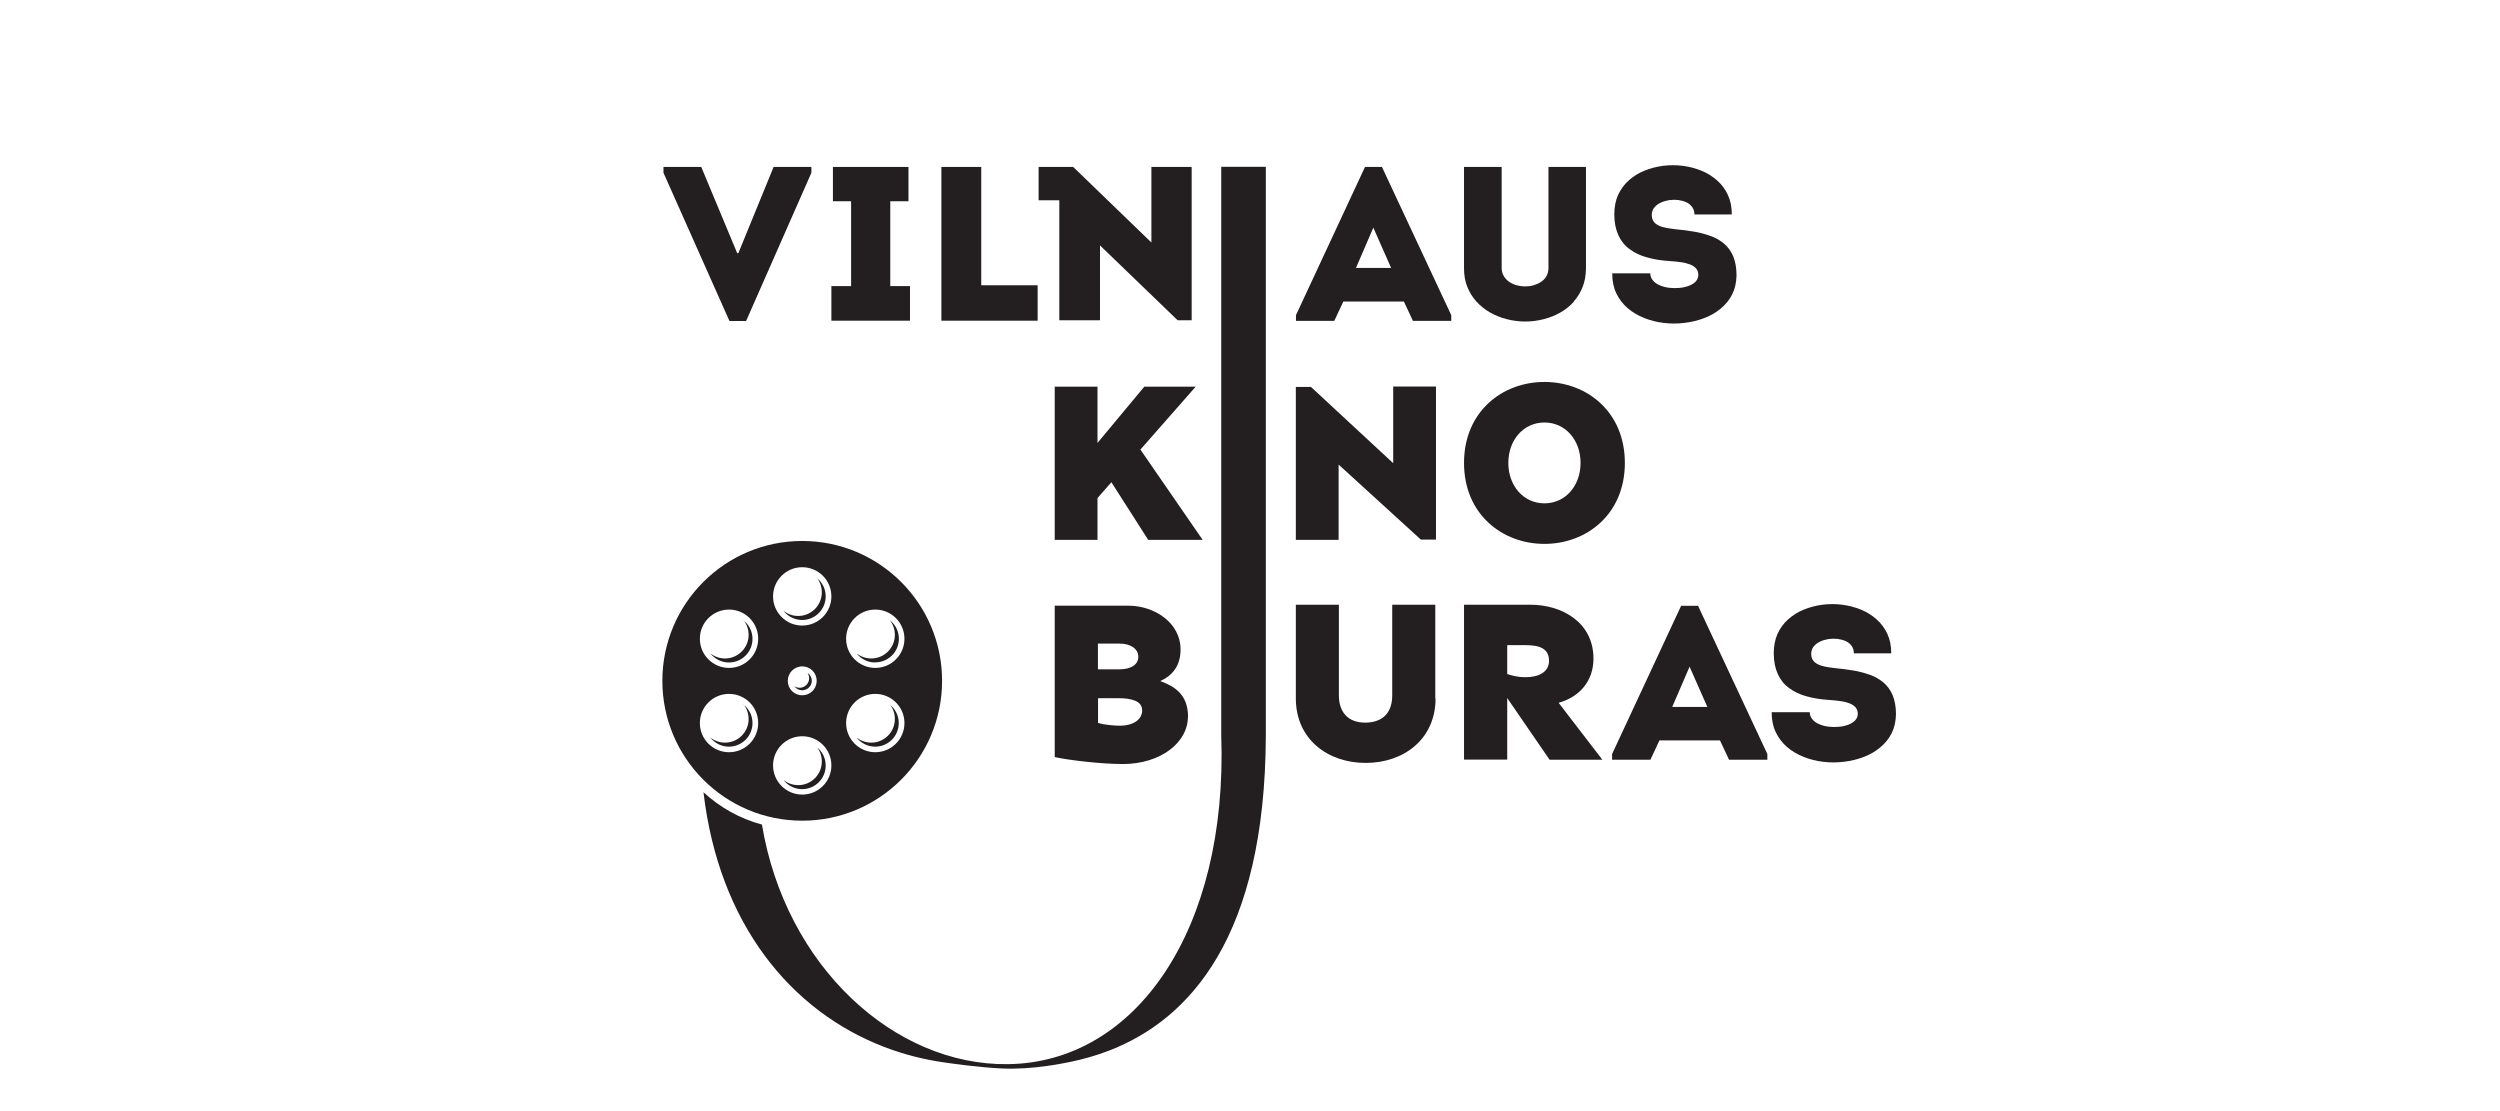 <?xml version="1.0" encoding="UTF-8"?>
<svg id="Layer_1" xmlns="http://www.w3.org/2000/svg" version="1.1" viewBox="0 0 180 80">
  <!-- Generator: Adobe Illustrator 29.8.2, SVG Export Plug-In . SVG Version: 2.1.1 Build 3)  -->
  <defs>
    <style>
      .st0 {
        fill-rule: evenodd;
      }

      .st0, .st1 {
        fill: #231f20;
      }
    </style>
  </defs>
  <polygon class="st0" points="64.1 14.49 65.41 14.49 65.41 12.02 59.97 12.02 59.97 14.49 61.28 14.49 61.28 20.6 59.86 20.6 59.86 23.09 65.52 23.09 65.52 20.6 64.1 20.6 64.1 14.49"/>
  <polygon class="st0" points="76.27 23.06 79.2 23.06 79.2 17.67 84.79 23.06 85.8 23.06 85.8 12.02 82.9 12.02 82.9 17.46 77.3 12.05 77.28 12.05 77.28 12.02 74.78 12.02 74.78 14.42 76.27 14.42 76.27 23.06"/>
  <polygon class="st0" points="70.65 12.02 67.78 12.02 67.78 23.09 74.71 23.09 74.71 20.54 70.65 20.54 70.65 12.02"/>
  <polygon class="st0" points="53.16 18.23 53.08 18.23 50.49 12.02 47.77 12.02 47.77 12.44 52.52 23.11 53.72 23.11 58.42 12.44 58.42 12.02 55.7 12.02 53.16 18.23"/>
  <path class="st0" d="M113.3,21.72c.28-.31.49-.66.65-1.06.16-.4.23-.84.24-1.32v-7.32h-2.7v7.27c0,.23-.05.42-.14.58-.09.17-.22.31-.39.42-.16.11-.34.19-.54.25-.2.06-.4.08-.61.08s-.41-.03-.61-.08c-.2-.06-.38-.14-.54-.25-.16-.11-.29-.25-.39-.42-.1-.17-.15-.36-.15-.58v-7.27h-2.71v7.32c0,.48.08.93.24,1.32.16.4.38.75.66,1.06.28.31.61.57.98.78.37.21.77.37,1.2.48.43.11.87.17,1.33.17s.9-.06,1.33-.17c.43-.11.83-.27,1.2-.48.37-.21.69-.47.97-.78Z"/>
  <path class="st0" d="M121.59,20.58c-.21.08-.43.13-.68.15-.25.02-.49.02-.74-.01-.24-.03-.47-.09-.67-.18-.21-.09-.37-.2-.49-.35-.12-.14-.19-.32-.19-.51h-2.74c0,.54.09,1.01.29,1.43.2.42.47.77.81,1.07.35.3.74.53,1.19.71.44.18.92.3,1.41.36.5.06.99.06,1.49,0,.5-.06.97-.17,1.42-.34.45-.17.85-.4,1.2-.69.35-.29.63-.63.83-1.03.2-.4.3-.86.31-1.37,0-.54-.09-1-.24-1.37-.16-.37-.38-.67-.66-.91-.28-.23-.6-.42-.97-.55-.37-.13-.76-.24-1.18-.31-.42-.07-.85-.13-1.3-.17-.25-.03-.49-.06-.7-.1-.22-.04-.41-.1-.57-.18-.16-.08-.29-.18-.37-.32-.09-.13-.12-.3-.11-.51.02-.18.08-.35.2-.48.12-.14.27-.25.45-.33.18-.09.38-.14.6-.18.22-.03.43-.03.64-.01.21.03.41.08.59.16.18.08.32.2.43.35.1.14.16.32.16.53h2.69c0-.53-.09-.99-.28-1.4-.19-.41-.45-.76-.78-1.05-.33-.29-.71-.53-1.13-.7-.42-.17-.87-.29-1.34-.35-.47-.06-.94-.06-1.42,0-.47.06-.92.18-1.34.35-.43.17-.8.41-1.13.7-.33.29-.58.65-.77,1.05-.18.41-.27.88-.27,1.4,0,.59.11,1.1.3,1.51.19.41.46.75.82,1,.35.26.77.46,1.26.59.49.14,1.03.22,1.64.26.28.02.54.04.78.08.24.03.46.09.65.16.19.07.33.17.44.29.11.13.16.28.16.47,0,.18-.07.34-.19.47-.12.13-.29.23-.49.31Z"/>
  <path class="st1" d="M79.02,35.86v3.01h-3.08v-11.03h3.08v4.05l3.37-4.05h3.7l-3.98,4.53,4.48,6.5h-3.92l-2.65-4.15-1,1.14Z"/>
  <path class="st1" d="M102.3,38.85l-5.92-5.4v5.42h-3.08v-11.01h1.09l5.92,5.49v-5.52h3.08v11.02h-1.09Z"/>
  <path class="st1" d="M116.99,33.33c0,3.7-2.76,5.83-5.79,5.83s-5.79-2.13-5.79-5.83,2.76-5.83,5.79-5.83,5.79,2.13,5.79,5.83ZM108.6,33.33c0,1.66,1.1,2.91,2.6,2.91s2.6-1.25,2.6-2.91-1.1-2.91-2.6-2.91-2.6,1.25-2.6,2.91Z"/>
  <path class="st1" d="M85.53,51.61c0,1.86-1.98,3.4-4.68,3.4-1.55,0-3.86-.27-4.91-.5v-10.9h5.31c1.86,0,3.75,1.22,3.75,3.15,0,1.13-.53,1.85-1.46,2.28,1.03.37,2,.97,2,2.58ZM79.05,48.19h1.58c.73,0,1.33-.3,1.33-.9s-.6-.95-1.33-.95h-1.58v1.85ZM82.23,51.12c0-.67-.82-.85-1.71-.85h-1.46v1.78c.47.15,1.23.2,1.58.2.9,0,1.6-.4,1.6-1.13Z"/>
  <path class="st1" d="M103.36,50.29c0,2.9-2.26,4.64-5.03,4.64s-5.03-1.74-5.03-4.64v-6.75h3.1v6.53c0,1.14.6,1.97,1.92,1.96,1.33-.02,1.92-.81,1.92-1.96v-6.53h3.1v6.75Z"/>
  <path class="st1" d="M108.52,50.25v4.44h-3.11v-11.15h4.78c2.25,0,4.54,1.25,4.54,3.88,0,1.65-1.05,2.78-2.51,3.18l3.15,4.1h-3.8l-3.05-4.44ZM108.52,48.53c.37.13.82.23,1.3.23.98,0,1.71-.38,1.71-1.18,0-.92-.73-1.13-1.71-1.13h-1.3v2.08Z"/>
  <path class="st0" d="M133.07,52.18c-.21.08-.43.13-.68.15-.25.02-.49.02-.74-.01-.24-.03-.47-.09-.67-.18-.21-.09-.37-.2-.49-.35-.12-.14-.19-.32-.19-.51h-2.74c0,.54.09,1.01.29,1.43.2.42.47.77.81,1.07.35.3.74.53,1.19.71.44.18.92.3,1.41.36.5.06.99.06,1.49,0,.5-.06.97-.17,1.42-.34.45-.17.85-.4,1.2-.69.35-.29.63-.63.83-1.03.2-.4.3-.86.31-1.37,0-.54-.09-1-.24-1.37-.16-.37-.38-.67-.66-.91-.28-.23-.6-.42-.97-.55-.37-.13-.76-.24-1.18-.31-.42-.07-.85-.13-1.3-.17-.25-.03-.49-.06-.7-.1-.22-.04-.41-.1-.57-.18-.16-.08-.29-.18-.37-.32-.09-.13-.12-.3-.11-.51.02-.18.08-.35.2-.48.12-.14.27-.25.45-.33.18-.09.38-.14.6-.18.22-.03.43-.03.64-.01.21.03.41.08.59.16.18.08.32.2.43.35.1.14.16.32.16.53h2.69c0-.53-.09-.99-.28-1.4-.19-.41-.45-.76-.78-1.05-.33-.29-.71-.53-1.13-.7-.42-.17-.87-.29-1.34-.35-.47-.06-.94-.06-1.42,0-.47.06-.92.18-1.34.35-.43.17-.8.41-1.13.7-.33.29-.58.65-.77,1.05-.18.41-.27.88-.27,1.4,0,.59.11,1.1.3,1.51.19.41.46.75.82,1,.35.26.77.46,1.26.59.49.14,1.03.22,1.64.26.28.02.54.04.78.08.24.03.46.09.65.16.19.07.33.17.44.29.11.13.16.28.16.47,0,.18-.07.34-.19.47-.12.13-.29.23-.49.31Z"/>
  <path class="st0" d="M98.28,12.02l-4.97,10.67v.41h2.76l.65-1.39h4.36l.65,1.39h2.76v-.41l-4.99-10.67h-1.22ZM97.63,19.29l1.25-2.9,1.28,2.9h-2.53Z"/>
  <path class="st0" d="M121.04,43.62l-4.97,10.67v.41h2.76l.65-1.39h4.36l.65,1.39h2.76v-.41l-4.99-10.67h-1.22ZM120.4,50.9l1.25-2.9,1.28,2.9h-2.53Z"/>
  <path class="st1" d="M87.93,12.01v40.95c.48,14.02-6.17,23.55-15.37,23.66-8.16.1-16-7.03-17.7-17.25-1.6-.43-3.03-1.24-4.21-2.33,1.11,9.48,6.29,15.75,12.99,18.33,1.4.54,2.87.92,4.38,1.13.49.07,2.43.35,4.12.43,2.2.1,4.4-.37,4.86-.46.94-.19,1.9-.46,2.84-.82,5.8-2.24,11.25-8.16,11.3-22.69V12.01h-3.22Z"/>
  <g>
    <path class="st1" d="M58.45,49.02c0-.24-.12-.45-.31-.57.07.11.12.24.12.38,0,.38-.31.69-.69.69-.14,0-.27-.04-.38-.12.12.18.33.3.57.3.38,0,.69-.31.69-.69Z"/>
    <path class="st1" d="M53.54,44.66c.23.29.36.65.36,1.05,0,.94-.76,1.7-1.7,1.7-.4,0-.76-.14-1.05-.36.31.39.79.65,1.33.65.94,0,1.7-.76,1.7-1.7,0-.54-.25-1.02-.65-1.33Z"/>
    <path class="st1" d="M58.81,41.6c.23.29.36.65.36,1.05,0,.94-.76,1.7-1.7,1.7-.4,0-.76-.14-1.05-.36.31.39.79.65,1.33.65.94,0,1.7-.76,1.7-1.7,0-.54-.25-1.02-.65-1.33Z"/>
    <path class="st1" d="M63.02,47.69c.94,0,1.7-.76,1.7-1.7,0-.54-.25-1.02-.65-1.33.23.29.36.65.36,1.05,0,.94-.76,1.7-1.7,1.7-.4,0-.76-.14-1.05-.36.31.39.79.65,1.33.65Z"/>
    <path class="st1" d="M64.07,50.72c.23.29.36.65.36,1.05,0,.94-.76,1.7-1.7,1.7-.4,0-.76-.14-1.05-.36.31.39.79.65,1.33.65.94,0,1.7-.76,1.7-1.7,0-.54-.25-1.02-.65-1.33Z"/>
    <path class="st1" d="M58.81,53.78c.23.29.36.65.36,1.05,0,.94-.76,1.7-1.7,1.7-.4,0-.76-.14-1.05-.36.31.39.79.65,1.33.65.94,0,1.7-.76,1.7-1.7,0-.54-.25-1.02-.65-1.33Z"/>
    <path class="st1" d="M57.76,38.95c-5.56,0-10.07,4.51-10.07,10.07s4.51,10.07,10.07,10.07,10.07-4.51,10.07-10.07-4.51-10.07-10.07-10.07ZM63.02,43.89c1.16,0,2.1.94,2.1,2.1s-.94,2.1-2.1,2.1-2.1-.94-2.1-2.1.94-2.1,2.1-2.1ZM52.49,54.16c-1.16,0-2.1-.94-2.1-2.1s.94-2.1,2.1-2.1,2.1.94,2.1,2.1-.94,2.1-2.1,2.1ZM52.49,48.09c-1.16,0-2.1-.94-2.1-2.1s.94-2.1,2.1-2.1,2.1.94,2.1,2.1-.94,2.1-2.1,2.1ZM57.76,57.21c-1.16,0-2.1-.94-2.1-2.1s.94-2.1,2.1-2.1,2.1.94,2.1,2.1-.94,2.1-2.1,2.1ZM56.72,49.02c0-.57.46-1.04,1.04-1.04s1.04.46,1.04,1.04-.46,1.04-1.04,1.04-1.04-.46-1.04-1.04ZM57.76,45.04c-1.16,0-2.1-.94-2.1-2.1s.94-2.1,2.1-2.1,2.1.94,2.1,2.1-.94,2.1-2.1,2.1ZM63.02,54.16c-1.16,0-2.1-.94-2.1-2.1s.94-2.1,2.1-2.1,2.1.94,2.1,2.1-.94,2.1-2.1,2.1Z"/>
    <path class="st1" d="M53.54,50.72c.23.29.36.65.36,1.05,0,.94-.76,1.7-1.7,1.7-.4,0-.76-.14-1.05-.36.31.39.79.65,1.33.65.94,0,1.7-.76,1.7-1.7,0-.54-.25-1.02-.65-1.33Z"/>
  </g>
</svg>